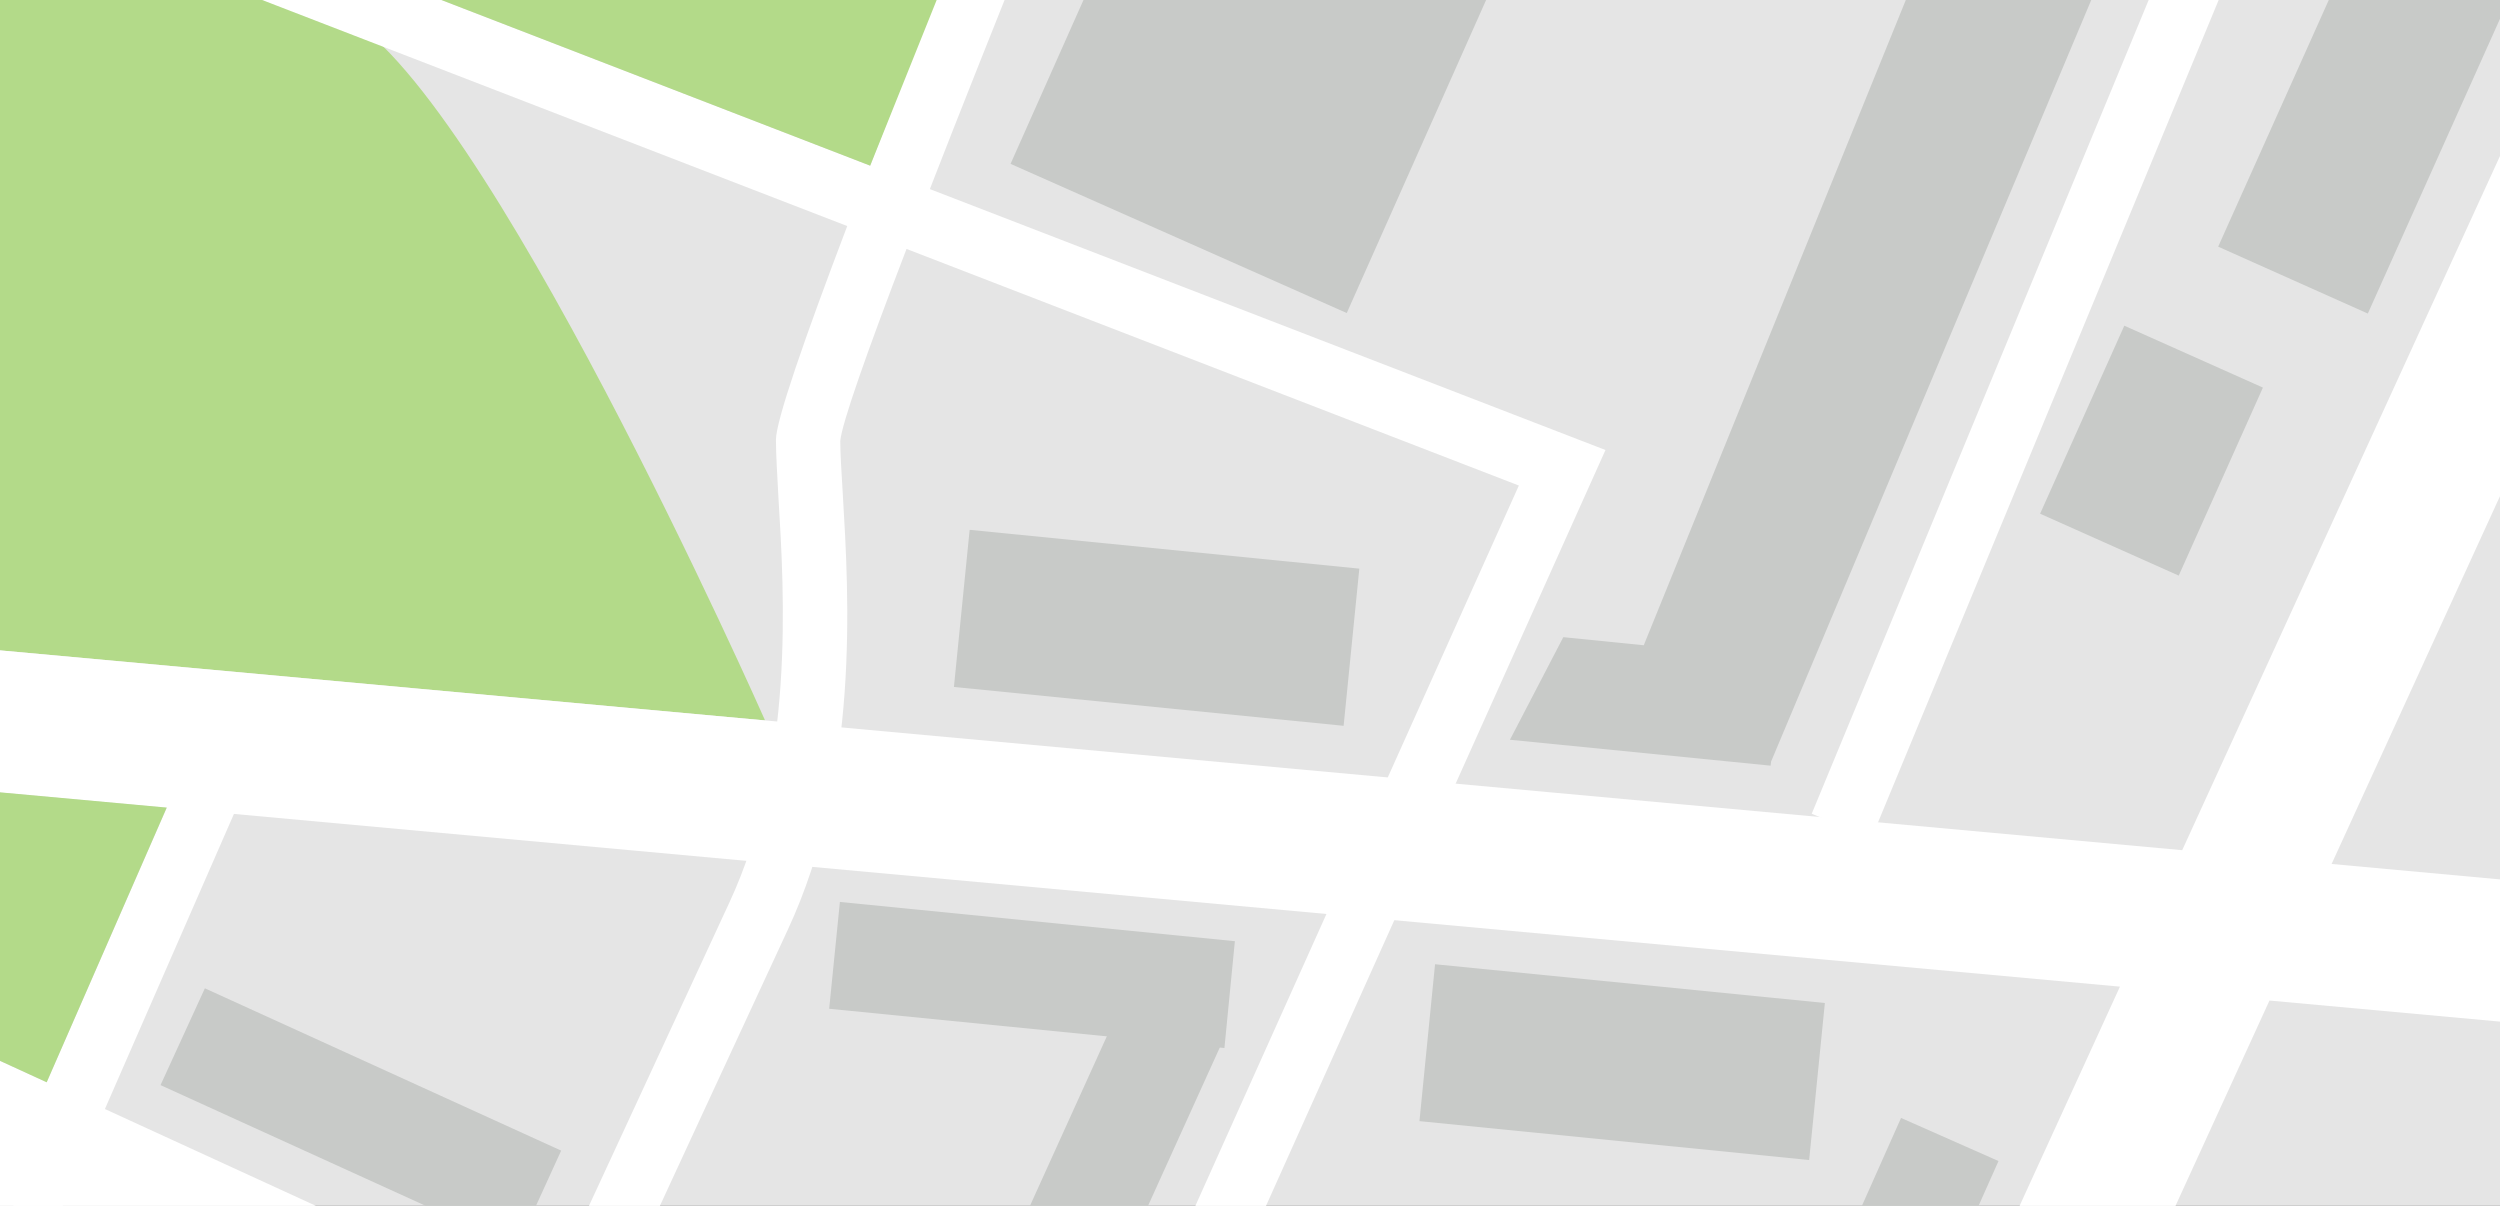 <svg width="170" height="82" viewBox="0 0 100 100" preserveAspectRatio="xMidYMid slice" fill="none" xmlns="http://www.w3.org/2000/svg">
<rect x="0" y="0" width="100" height="100" fill="#333333" stroke="none"/>
<g clip-path="url(#clip0_2297_4879)">
<path d="M134.953 216L134.953 -8.954L-97 -8.954L-97.001 216L134.953 216Z" fill="#E5E5E5"/>
<path d="M74.103 102.331L82.812 83.312C82.812 83.312 97.983 88.373 103.402 87.173C108.811 85.969 126.399 69.163 126.399 69.163L134.985 69.946L135 145.519L106.815 117.345L74.103 102.336L74.103 102.331Z" fill="#C8CAC8"/>
<path d="M30.605 54.7L-39.507 48.28L-37.31 22.459C-37.31 22.459 -10.079 25.805 -5.521 24.946C-0.968 24.091 7.886 23.834 13.558 26.408C19.23 28.982 30.605 54.705 30.605 54.705L30.605 54.7Z" fill="#B3DA89"/>
<path d="M102.206 86.03C95.301 86.03 82.426 81.046 82.292 81L81.359 83.394C81.91 83.605 94.811 88.605 102.216 88.605C102.319 88.605 102.422 88.589 102.525 88.589C110.028 88.455 126.729 70.785 128.611 68.772L126.719 67.016C121.831 72.268 107.909 85.912 102.469 86.025L102.211 86.025L102.206 86.03Z" fill="white"/>
<path d="M-0.117 73.704L6.865 57.748L9.799 57.429L2.1 75.038C1.358 74.605 0.621 74.157 -0.112 73.704L-0.117 73.704Z" fill="white"/>
<path d="M72.469 58.433L74.856 59.416L103.19 -8.985L100.396 -8.985L87.469 22.196L47.528 7.811C49.863 2.142 52.251 -3.542 54.509 -8.954L51.715 -8.954C49.843 -4.464 47.507 1.066 45.099 6.941L24.984 -0.299L28.439 -8.995L25.665 -8.995L22.561 -1.184L0.703 -9L-6.893 -9L21.612 1.215L12.64 23.947L10.366 23.066L-1.066 22.001L-1.303 22.067C-1.303 22.067 -1.87 22.237 -2.742 22.423L-6.202 16.193L-73.946 10.21L-71.744 -8.99L-74.338 -8.99L-76.509 9.973L-97.005 8.161L-97.005 10.751L-76.509 12.542L-76.947 17.171C-83.795 16.564 -90.57 15.961 -97.005 15.39L-97.005 17.969C-91.122 18.494 -84.346 19.102 -77.205 19.73L-79.742 45.221L-77.174 45.479L-74.637 19.967C-44.983 22.598 -10.347 25.63 -8.156 25.63C-4.773 25.63 -1.705 24.858 -0.813 24.611L9.768 25.605L33.889 34.924C32.141 39.522 31.038 42.724 31.038 43.471C31.038 44.073 31.089 44.851 31.136 45.752C31.378 49.727 31.78 56.379 29.176 61.981C28.052 64.4 24.303 72.499 19.833 82.164C20.653 82.436 21.473 82.709 22.292 82.987C26.706 73.442 30.398 65.466 31.512 63.072C34.389 56.878 33.961 49.819 33.709 45.602C33.657 44.743 33.611 44.001 33.611 43.517C33.678 42.812 34.662 40.006 36.261 35.84L60.754 45.304L40.804 89.727C41.593 90.062 42.382 90.407 43.165 90.762L64.219 43.883L37.194 33.446C39.592 27.278 42.959 18.953 46.543 10.21L86.484 24.585L72.464 58.443L72.469 58.433ZM-8.156 23.046C-10.146 23.046 -42.435 20.229 -74.379 17.403L-73.966 12.795L-8.311 18.68L-5.887 22.927C-6.604 22.999 -7.372 23.051 -8.151 23.051L-8.156 23.046ZM44.114 9.319C40.747 17.542 37.308 26.027 34.807 32.509L15.043 24.874L24.035 2.09L44.114 9.319Z" fill="white"/>
<path d="M135 153.53L135 145.519L106.815 117.345L74.103 102.336L90.779 65.904L134.985 69.945L134.985 64.266L93.264 60.441L125.048 -8.985L118.819 -8.985L87.288 59.89L-39.502 48.28C-37.692 27.211 -35.639 3.141 -34.634 -8.938L-40.332 -8.938C-41.347 3.238 -43.369 26.979 -45.148 47.76L-97 43.007L-97 48.697L-45.632 53.408C-45.648 53.567 -38.367 56.919 -35.928 58.067L66.596 105.117L71.747 107.48L103.526 122.061L117.391 135.916C117.561 136.019 135 153.535 135 153.535L135 153.53ZM68.952 99.957L-29.23 54.906L84.798 65.348L68.952 99.957Z" fill="white"/>
<path d="M46.95 17.768L60.398 23.741L53.87 38.404L40.422 32.437L46.95 17.768Z" fill="#C8CAC8"/>
<path d="M102.355 53.665L135 56.626L135 63.324L101.845 59.921L102.355 53.665Z" fill="#C8CAC8"/>
<path d="M24.035 2.09L44.114 9.319L34.807 32.509L15.043 24.873L24.035 2.09Z" fill="#B3DA89"/>
<path d="M22.447 71.907L20.679 75.779L6.421 69.287L8.195 65.415L22.447 71.907Z" fill="#C8CAC8"/>
<path d="M42.815 80.99L41.046 84.856L26.788 78.369L28.562 74.487L42.815 80.99Z" fill="#C8CAC8"/>
<path d="M72.995 66.002L72.366 72.283L56.778 70.728L57.402 64.452L72.995 66.002Z" fill="#C8CAC8"/>
<path d="M38.786 47.075L38.157 53.361L53.745 54.915L54.373 48.628L38.786 47.075Z" fill="#C8CAC8"/>
<path d="M49.395 63.53L48.977 67.804L33.167 66.233L33.596 61.96L49.395 63.53Z" fill="#C8CAC8"/>
<path d="M41.051 84.856L37.133 83.08L44.981 65.775L48.899 67.546L41.051 84.856Z" fill="#C8CAC8"/>
<path d="M30.098 -5.101L28.754 -1.376L43.496 3.929L44.84 0.204L30.098 -5.101Z" fill="#C8CAC8"/>
<path d="M-2.36 14.823L-2.803 18.752L12.671 20.528L12.697 20.544L12.707 20.538L12.758 20.544L12.784 20.302L19.023 3.058L18.967 3.038L19.023 2.883L4.281 -2.425L2.936 1.292L14.001 5.283L10.041 16.244L-2.36 14.823Z" fill="#C8CAC8"/>
<path d="M79.987 7.28L77.28 13.531L87.783 18.052L90.485 11.796L88.325 10.869L92.011 2.322L94.058 3.208L96.766 -3.048L86.262 -7.563L83.56 -1.313L85.752 -0.376L82.06 8.171L79.987 7.28Z" fill="#C8CAC8"/>
<path d="M76.042 70.6L79.94 72.324L72.185 89.727L68.287 88.007L76.042 70.6Z" fill="#C8CAC8"/>
<path d="M81.604 46.431L87.149 48.907L90.517 41.386L84.972 38.91L81.604 46.431Z" fill="#C8CAC8"/>
<path d="M88.727 35.749L94.713 38.425L108.403 7.894L102.417 5.218L88.727 35.749Z" fill="#C8CAC8"/>
<path d="M60.398 55.473L70.757 56.502L70.767 56.508L70.767 56.502L70.824 56.508L70.844 56.343L83.864 25.373L77.28 23.303L65.75 51.693L62.532 51.369L60.398 55.473Z" fill="#C8CAC8"/>
<path d="M128.565 -8.985L135 -8.985L124.038 15.77L118.773 13.417L128.565 -8.985Z" fill="#C8CAC8"/>
<path d="M116.994 17.3L129.611 22.948L115.921 53.48L103.288 47.832L116.994 17.3Z" fill="#C8CAC8"/>
<path d="M1.868 69.173L-14.065 61.862L-11.688 56.507L6.669 58.186L1.868 69.173Z" fill="#B3DA89"/>
<path d="M65.152 12.445L67.916 4.799L60.661 1.946L65.085 -8.954L56.722 -8.954L50.049 6.812L65.152 12.445Z" fill="#C8CAC8"/>
</g>
<defs>
<clipPath id="clip0_2297_4879">
<rect width="82" height="125" fill="white" transform="translate(125) rotate(90)"/>
</clipPath>
</defs>
</svg>
